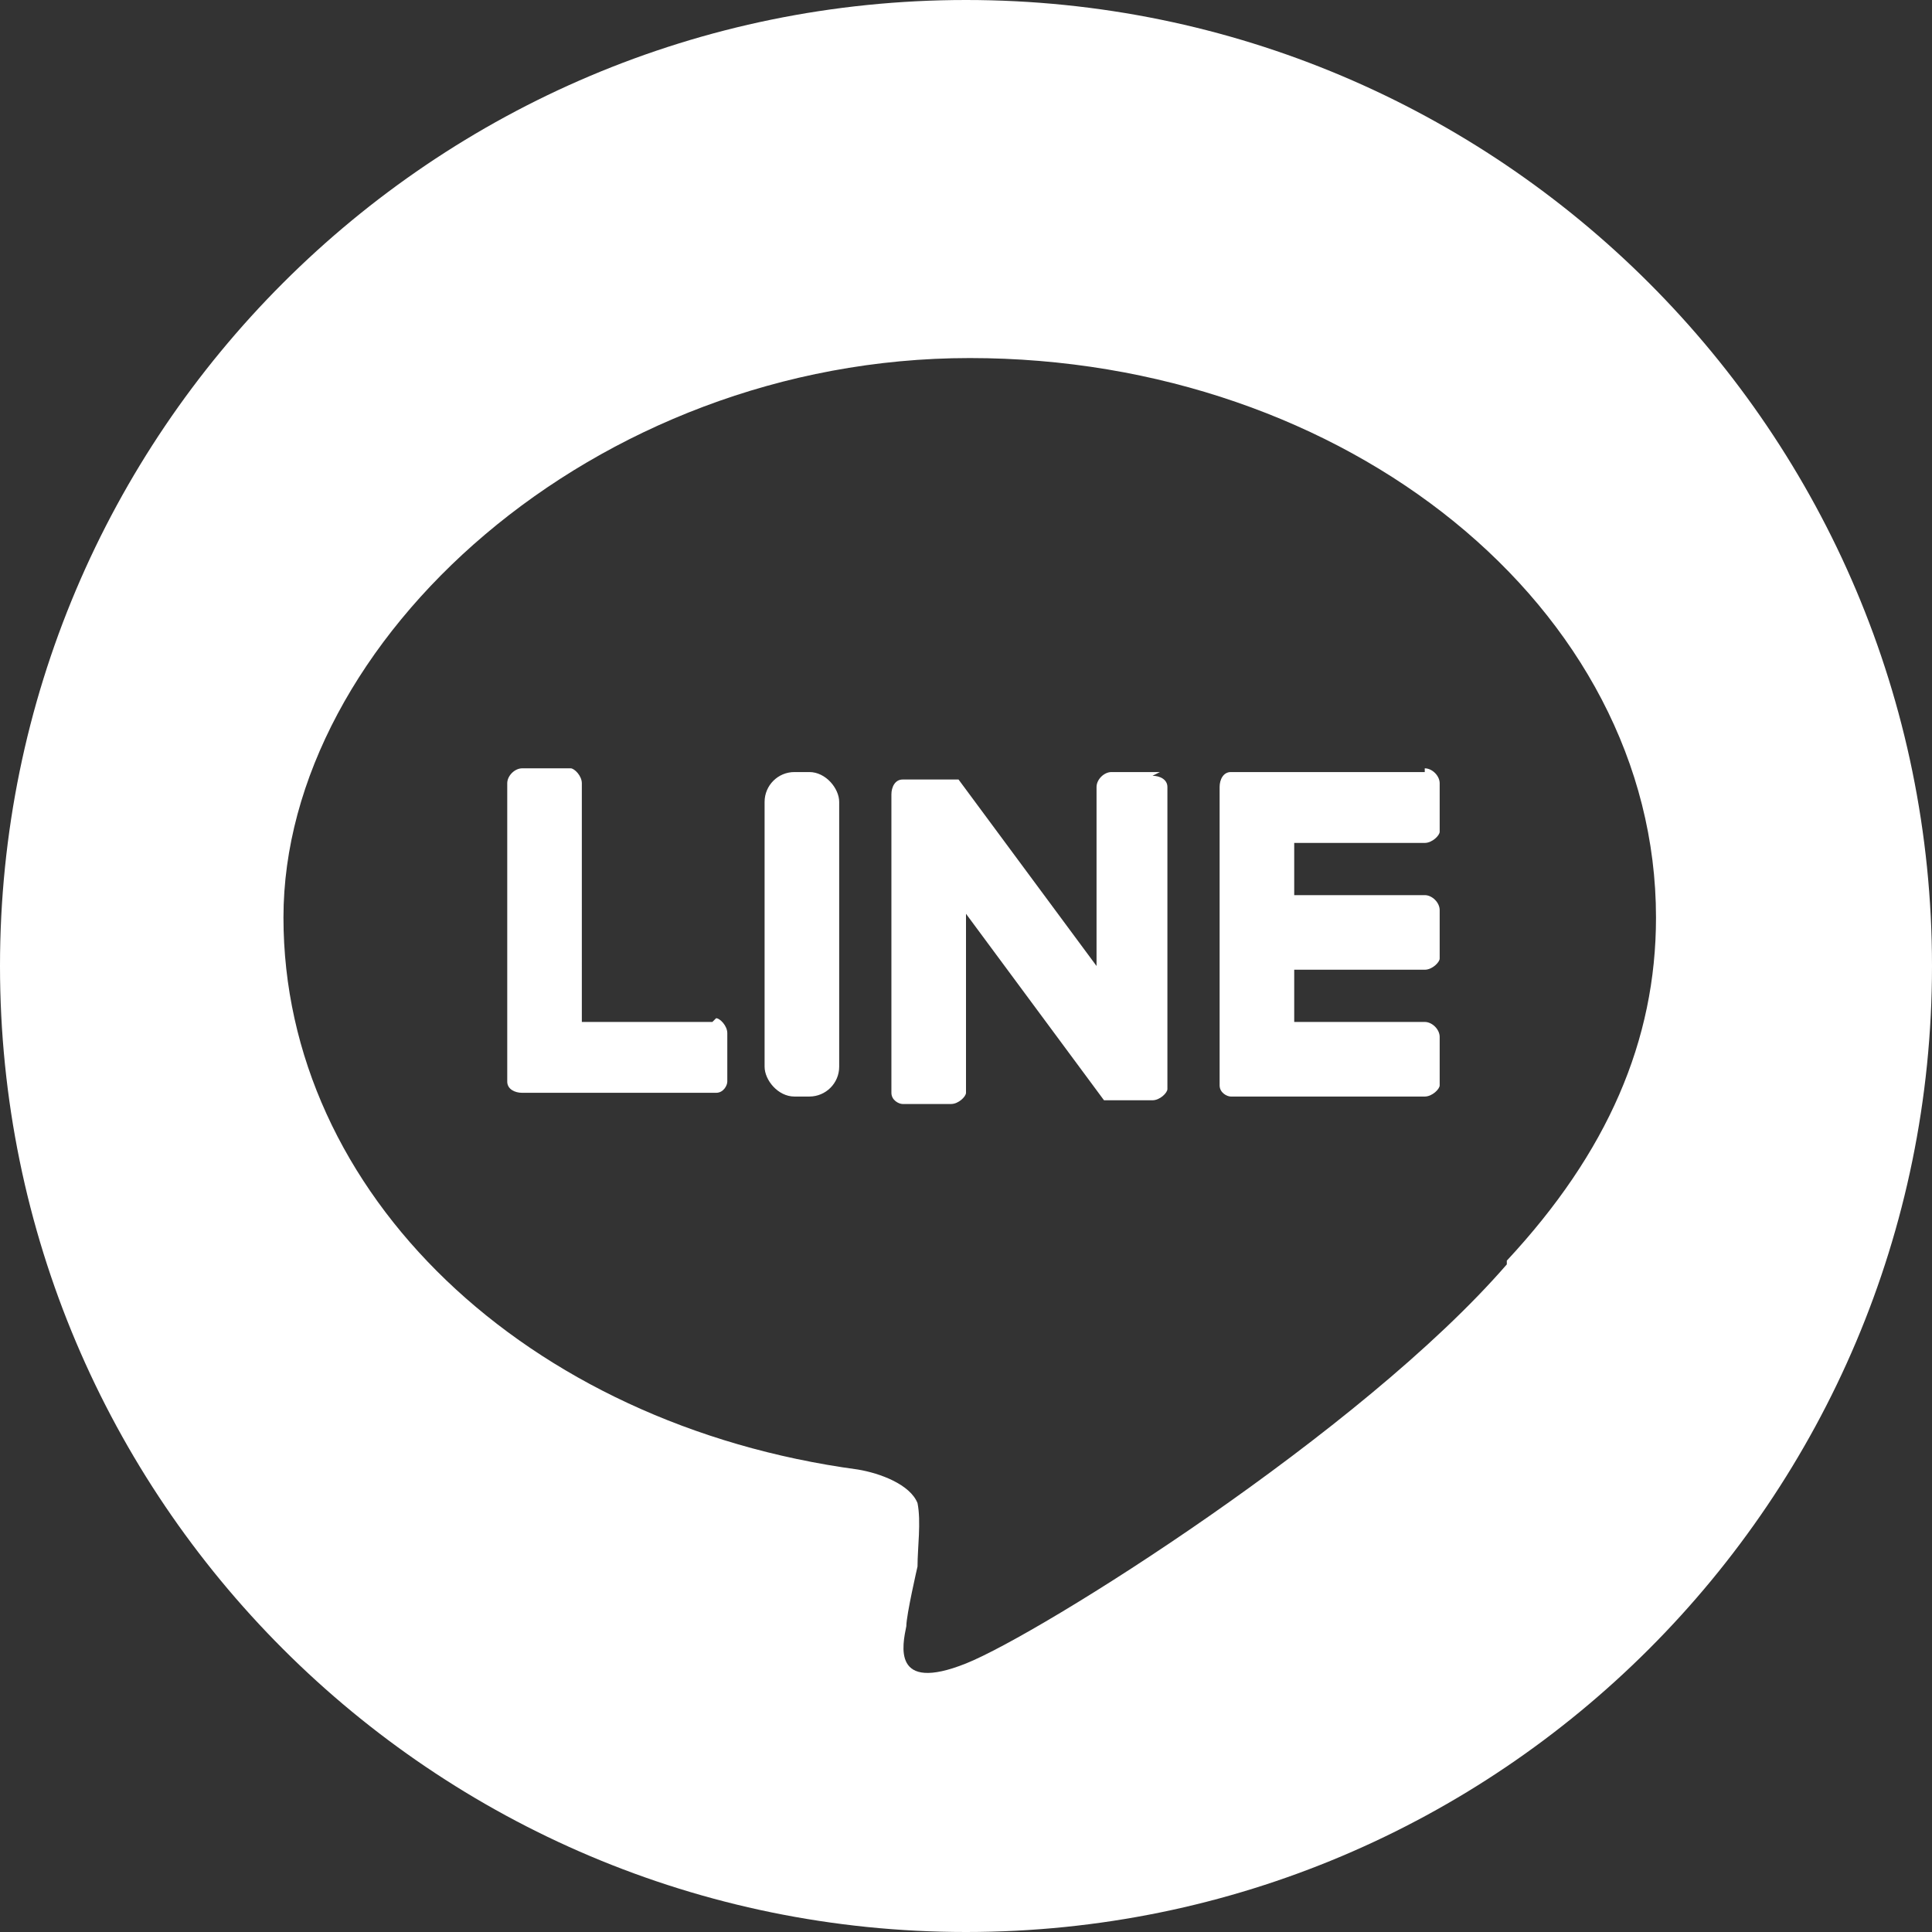 <svg xmlns="http://www.w3.org/2000/svg" id="_レイヤー_2" version="1.1" viewBox="0 0 51.8 51.8"><rect x="0" y="0" width="51.8" height="51.8" fill="#333333" stroke="none"/><defs><style>.st0{fill:#fff}</style></defs><rect width="2" height="8.7" x="20.5" y="20.7" class="st0" rx=".8" ry=".8"/><path d="M31.1 20.7h-1.3c-.2 0-.4.2-.4.4v4.8l-3.7-5h-1.5c-.2 0-.3.2-.3.4v8c0 .2.2.3.3.3h1.3c.2 0 .4-.2.4-.3v-4.8l3.7 5h1.3c.2 0 .4-.2.4-.3v-8.1c0-.2-.2-.3-.4-.3Z" class="st0"/><path d="M25.9 0C11.6 0 0 11.6 0 25.9s11.6 25.9 25.9 25.9 25.9-11.6 25.9-25.9S40.2 0 25.9 0m14.5 33.9c-3.9 4.5-12.5 9.9-14.5 10.7s-1.7-.5-1.6-1c0-.3.3-1.6.3-1.6 0-.5.1-1.2 0-1.7-.2-.5-1-.8-1.6-.9C14.1 38.2 7.6 32 7.6 24.6s8.3-15 18.4-15 18.4 6.7 18.4 15c0 3.3-1.3 6.3-4 9.2Z" class="st0"/><path d="M19.1 27.4h-3.5V21c0-.2-.2-.4-.3-.4H14c-.2 0-.4.2-.4.4v8c0 .2.2.3.4.3h5.2c.2 0 .3-.2.3-.3v-1.3c0-.2-.2-.4-.3-.4Zm19.1-6.7H33c-.2 0-.3.2-.3.4v8c0 .2.2.3.3.3h5.2c.2 0 .4-.2.4-.3v-1.3c0-.2-.2-.4-.4-.4h-3.5V26h3.5c.2 0 .4-.2.4-.3v-1.3c0-.2-.2-.4-.4-.4h-3.5v-1.4h3.5c.2 0 .4-.2.4-.3V21c0-.2-.2-.4-.4-.4Z" class="st0"/></svg>